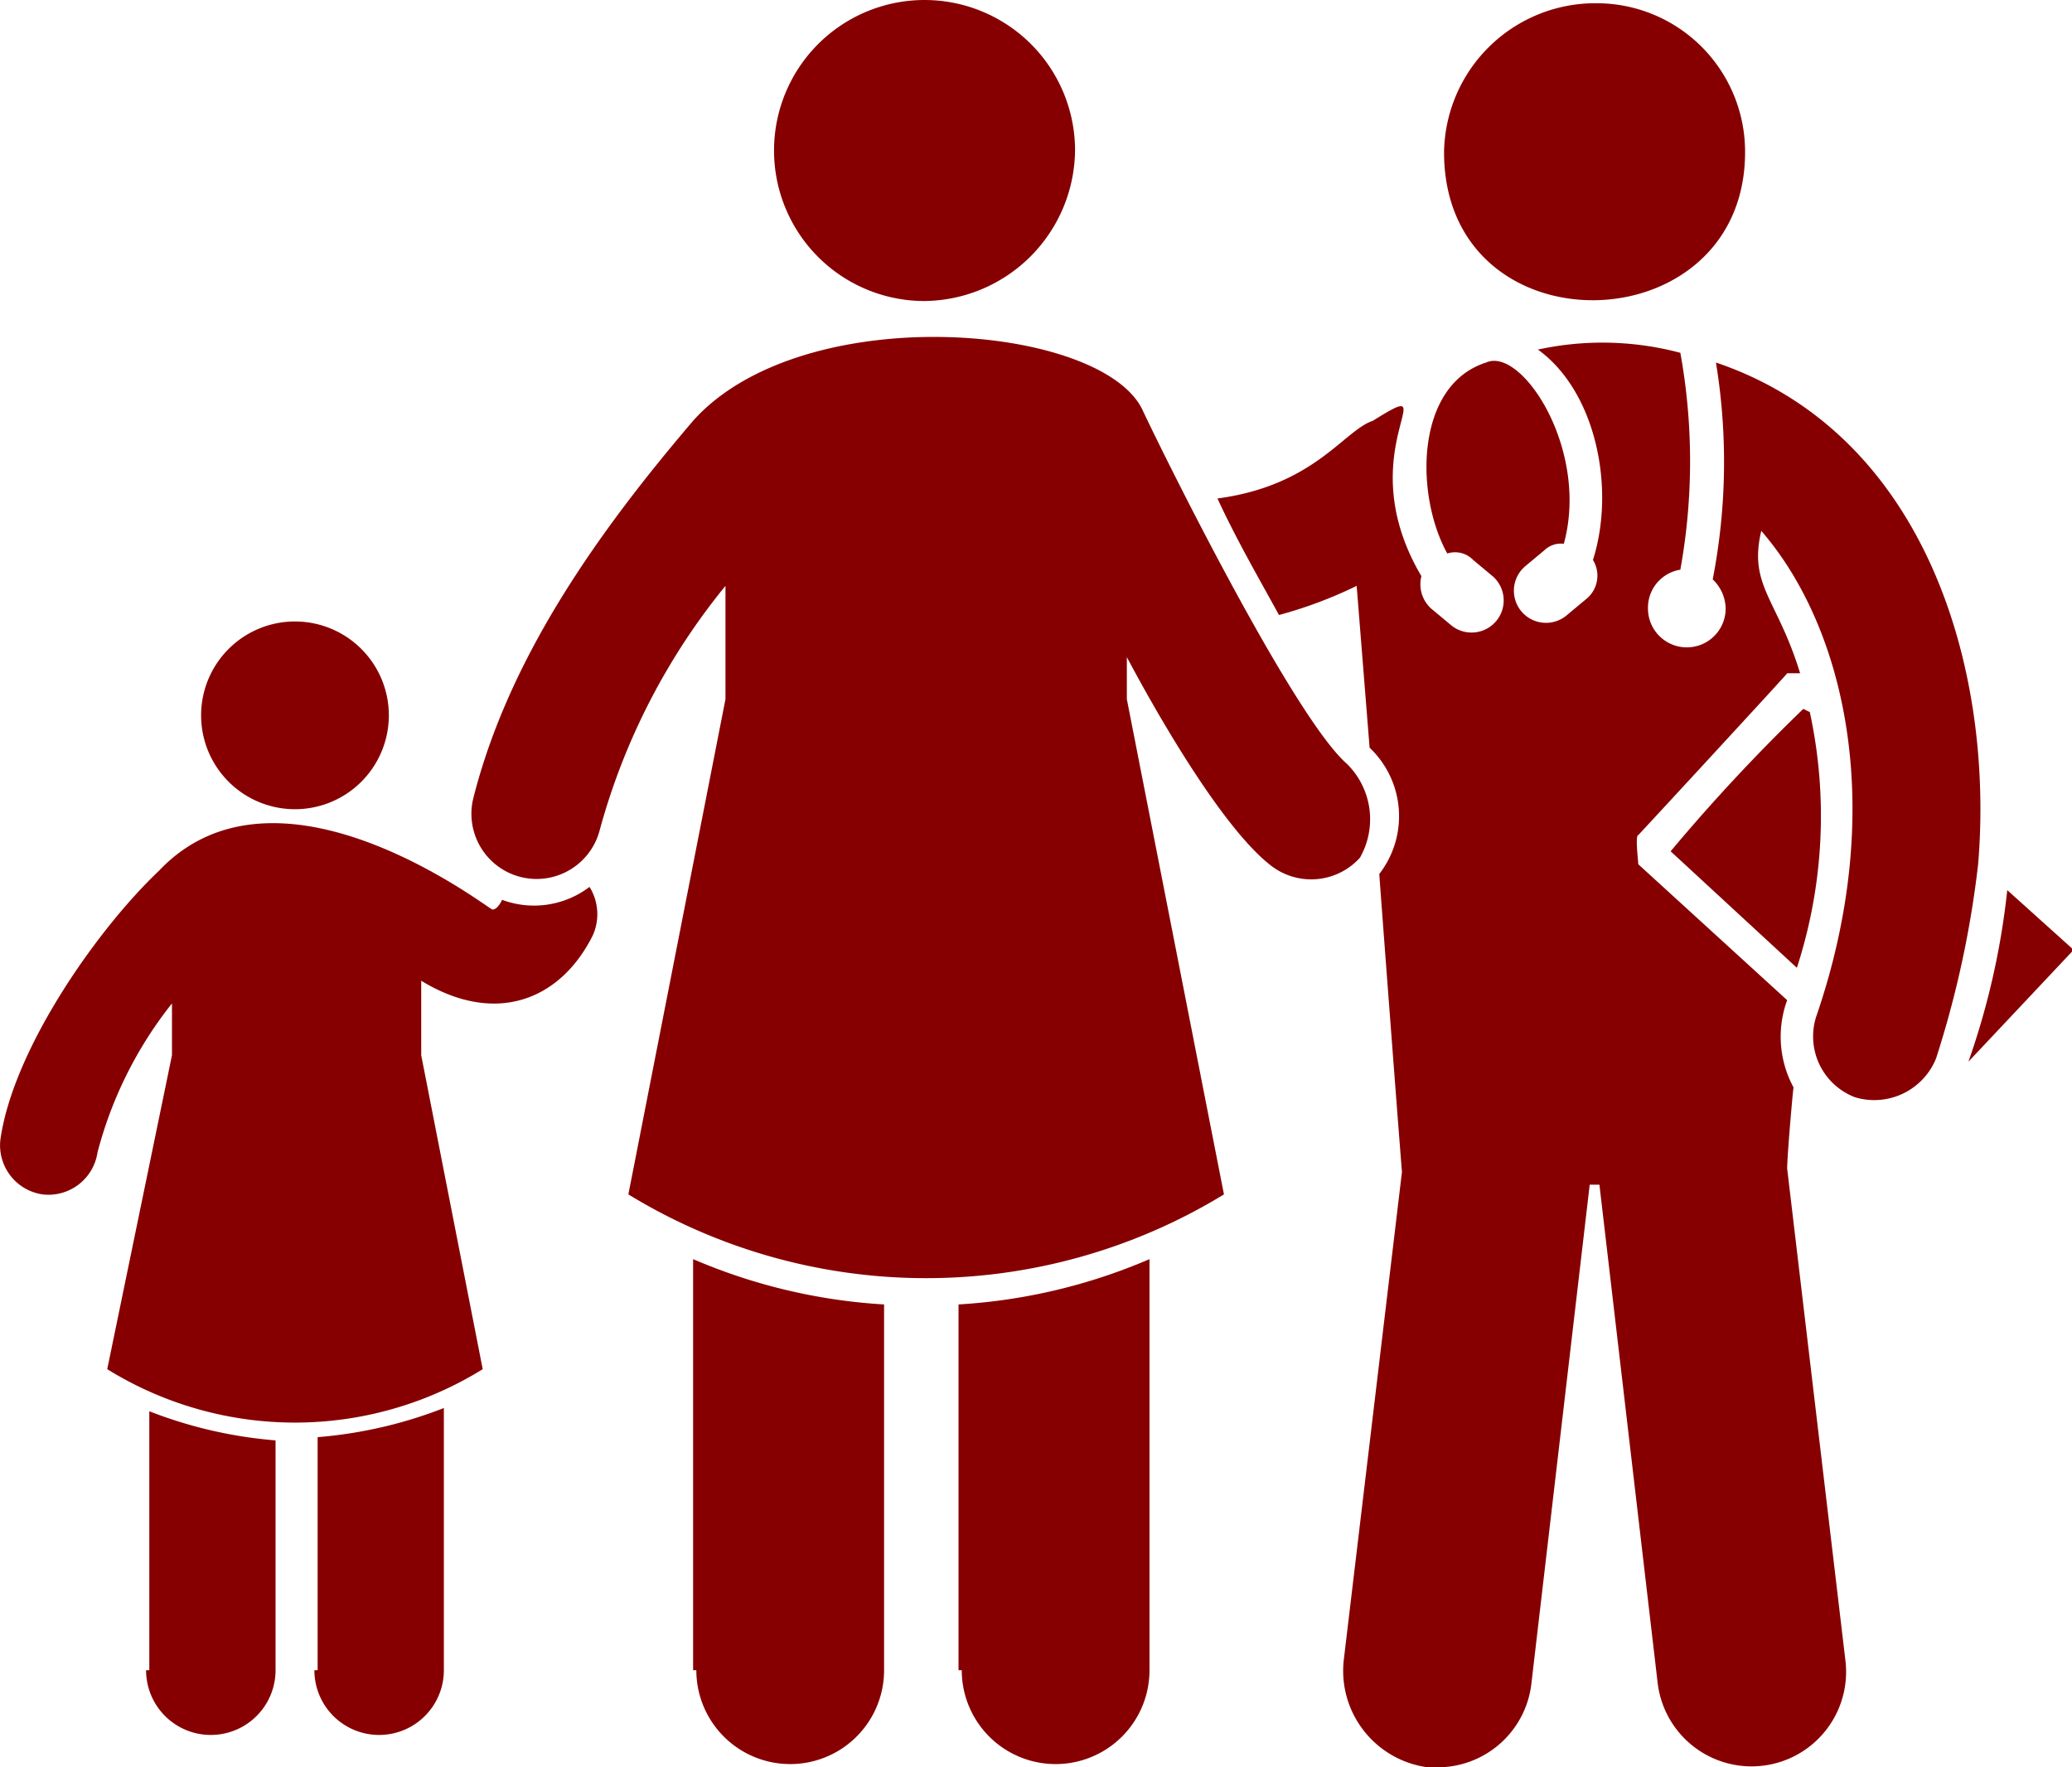 <svg xmlns="http://www.w3.org/2000/svg" width="64.013" height="54.6" viewBox="0 0 64.013 54.6">
  <g id="doctor-visit" transform="translate(-0.987 -5.7)">
    <path id="Path_76800" data-name="Path 76800" d="M5.5,57.3a2,2,0,0,0,4,0V50.2a13.77,13.77,0,0,1-3.9-.9v8Z" fill="#860002"/>
    <path id="Path_76801" data-name="Path 76801" d="M10.7,57.3a2,2,0,0,0,4,0V49.2a13.77,13.77,0,0,1-3.9.9v7.2Z" fill="#860002"/>
    <path id="Path_76802" data-name="Path 76802" d="M16.5,33.5q-.15.3-.3.3c-.1,0-6.6-5.1-10.3-1.2C4,34.4,1.4,38.1,1,40.9a1.533,1.533,0,0,0,1.3,1.7A1.533,1.533,0,0,0,4,41.3a12.454,12.454,0,0,1,2.3-4.6v1.6L4.3,48a11.019,11.019,0,0,0,11.6,0L14,38.3V36c2.3,1.4,4.3.6,5.3-1.4a1.6,1.6,0,0,0-.1-1.5A2.829,2.829,0,0,1,16.5,33.5Z" fill="#860002"/>
    <path id="Path_76803" data-name="Path 76803" d="M10.1,30.7a2.9,2.9,0,1,0-2.9-2.9A2.9,2.9,0,0,0,10.1,30.7Z" fill="#860002"/>
    <path id="Path_76804" data-name="Path 76804" d="M22.5,57.3a2.9,2.9,0,1,0,5.8,0V46a17.537,17.537,0,0,1-5.9-1.4V57.3Z" fill="#860002"/>
    <path id="Path_76805" data-name="Path 76805" d="M30.7,57.3a2.9,2.9,0,1,0,5.8,0V44.6A17.537,17.537,0,0,1,30.6,46V57.3Z" fill="#860002"/>
    <path id="Path_76806" data-name="Path 76806" d="M42.6,29.3c-1.6-1.4-5.4-9-6.3-10.9-1.2-2.7-10.5-3.5-13.9.3-2.9,3.4-5.7,7.3-6.8,11.7a2.014,2.014,0,0,0,3.9,1,20.379,20.379,0,0,1,3.9-7.6v3.5l-3,15.3a17.648,17.648,0,0,0,18.4,0l-3-15.3V26c.9,1.7,2.9,5.2,4.4,6.4a2.029,2.029,0,0,0,2.8-.2,2.4,2.4,0,0,0-.4-2.9Z" fill="#860002"/>
    <path id="Path_76807" data-name="Path 76807" d="M29.5,15a4.7,4.7,0,0,0,4.7-4.7A4.65,4.65,0,1,0,29.5,15Z" fill="#860002"/>
    <path id="Path_76808" data-name="Path 76808" d="M54.9,10.4a4.588,4.588,0,0,0-4.6-4.6,4.674,4.674,0,0,0-4.7,4.6C45.6,16.6,54.9,16.4,54.9,10.4Z" fill="#860002"/>
    <path id="Path_76809" data-name="Path 76809" d="M56.9,27.7l-.2-.1A56.246,56.246,0,0,0,52.6,32l3.9,3.6a15.178,15.178,0,0,0,.4-7.9Z" fill="#860002"/>
    <path id="Path_76810" data-name="Path 76810" d="M63,33.2a23.365,23.365,0,0,1-1.2,5.3L65,35.1V35Z" fill="#860002"/>
    <path id="Path_76811" data-name="Path 76811" d="M54,16.9a18.974,18.974,0,0,1-.1,6.7,1.268,1.268,0,0,1,.4.9,1.2,1.2,0,0,1-2.4,0,1.188,1.188,0,0,1,1-1.2,18.8,18.8,0,0,0,0-6.7,9.357,9.357,0,0,0-4.4-.1c1.8,1.3,2.4,4.3,1.7,6.5a.925.925,0,0,1-.2,1.2l-.6.5a.992.992,0,0,1-1.3-1.5l.6-.5a.735.735,0,0,1,.6-.2c.8-2.9-1.3-6.1-2.4-5.6-2.2.7-2.2,4.1-1.2,5.9a.778.778,0,0,1,.8.2l.6.5A.992.992,0,0,1,45.8,25l-.6-.5a1.015,1.015,0,0,1-.3-1c-2.3-3.9.9-6.3-1.5-4.8-.9.3-1.8,2-4.8,2.4.6,1.3,1.3,2.5,1.9,3.6a13.37,13.37,0,0,0,2.4-.9l.4,5a2.915,2.915,0,0,1,.3,3.9c0,.1.7,9.3.7,9.2L42.5,57a3.008,3.008,0,0,0,2.6,3.3h.3a2.92,2.92,0,0,0,2.9-2.6l1.8-15.4h.3l1.8,15.4A2.921,2.921,0,1,0,58,57L56.2,41.8c0-.4.2-2.7.2-2.5a3.286,3.286,0,0,1-.2-2.7l-4.6-4.2c0-.1-.1-.9,0-.9.1-.1,4.9-5.3,4.6-5h.4c-.7-2.3-1.6-2.7-1.2-4.4,2.6,3,3.9,8.6,1.7,15a2.01,2.01,0,0,0,1.2,2.5,2.059,2.059,0,0,0,2.5-1.2,31.062,31.062,0,0,0,1.3-6c.5-6-1.6-13.3-8.1-15.5Z" fill="#860002"/>
  </g>
</svg>
